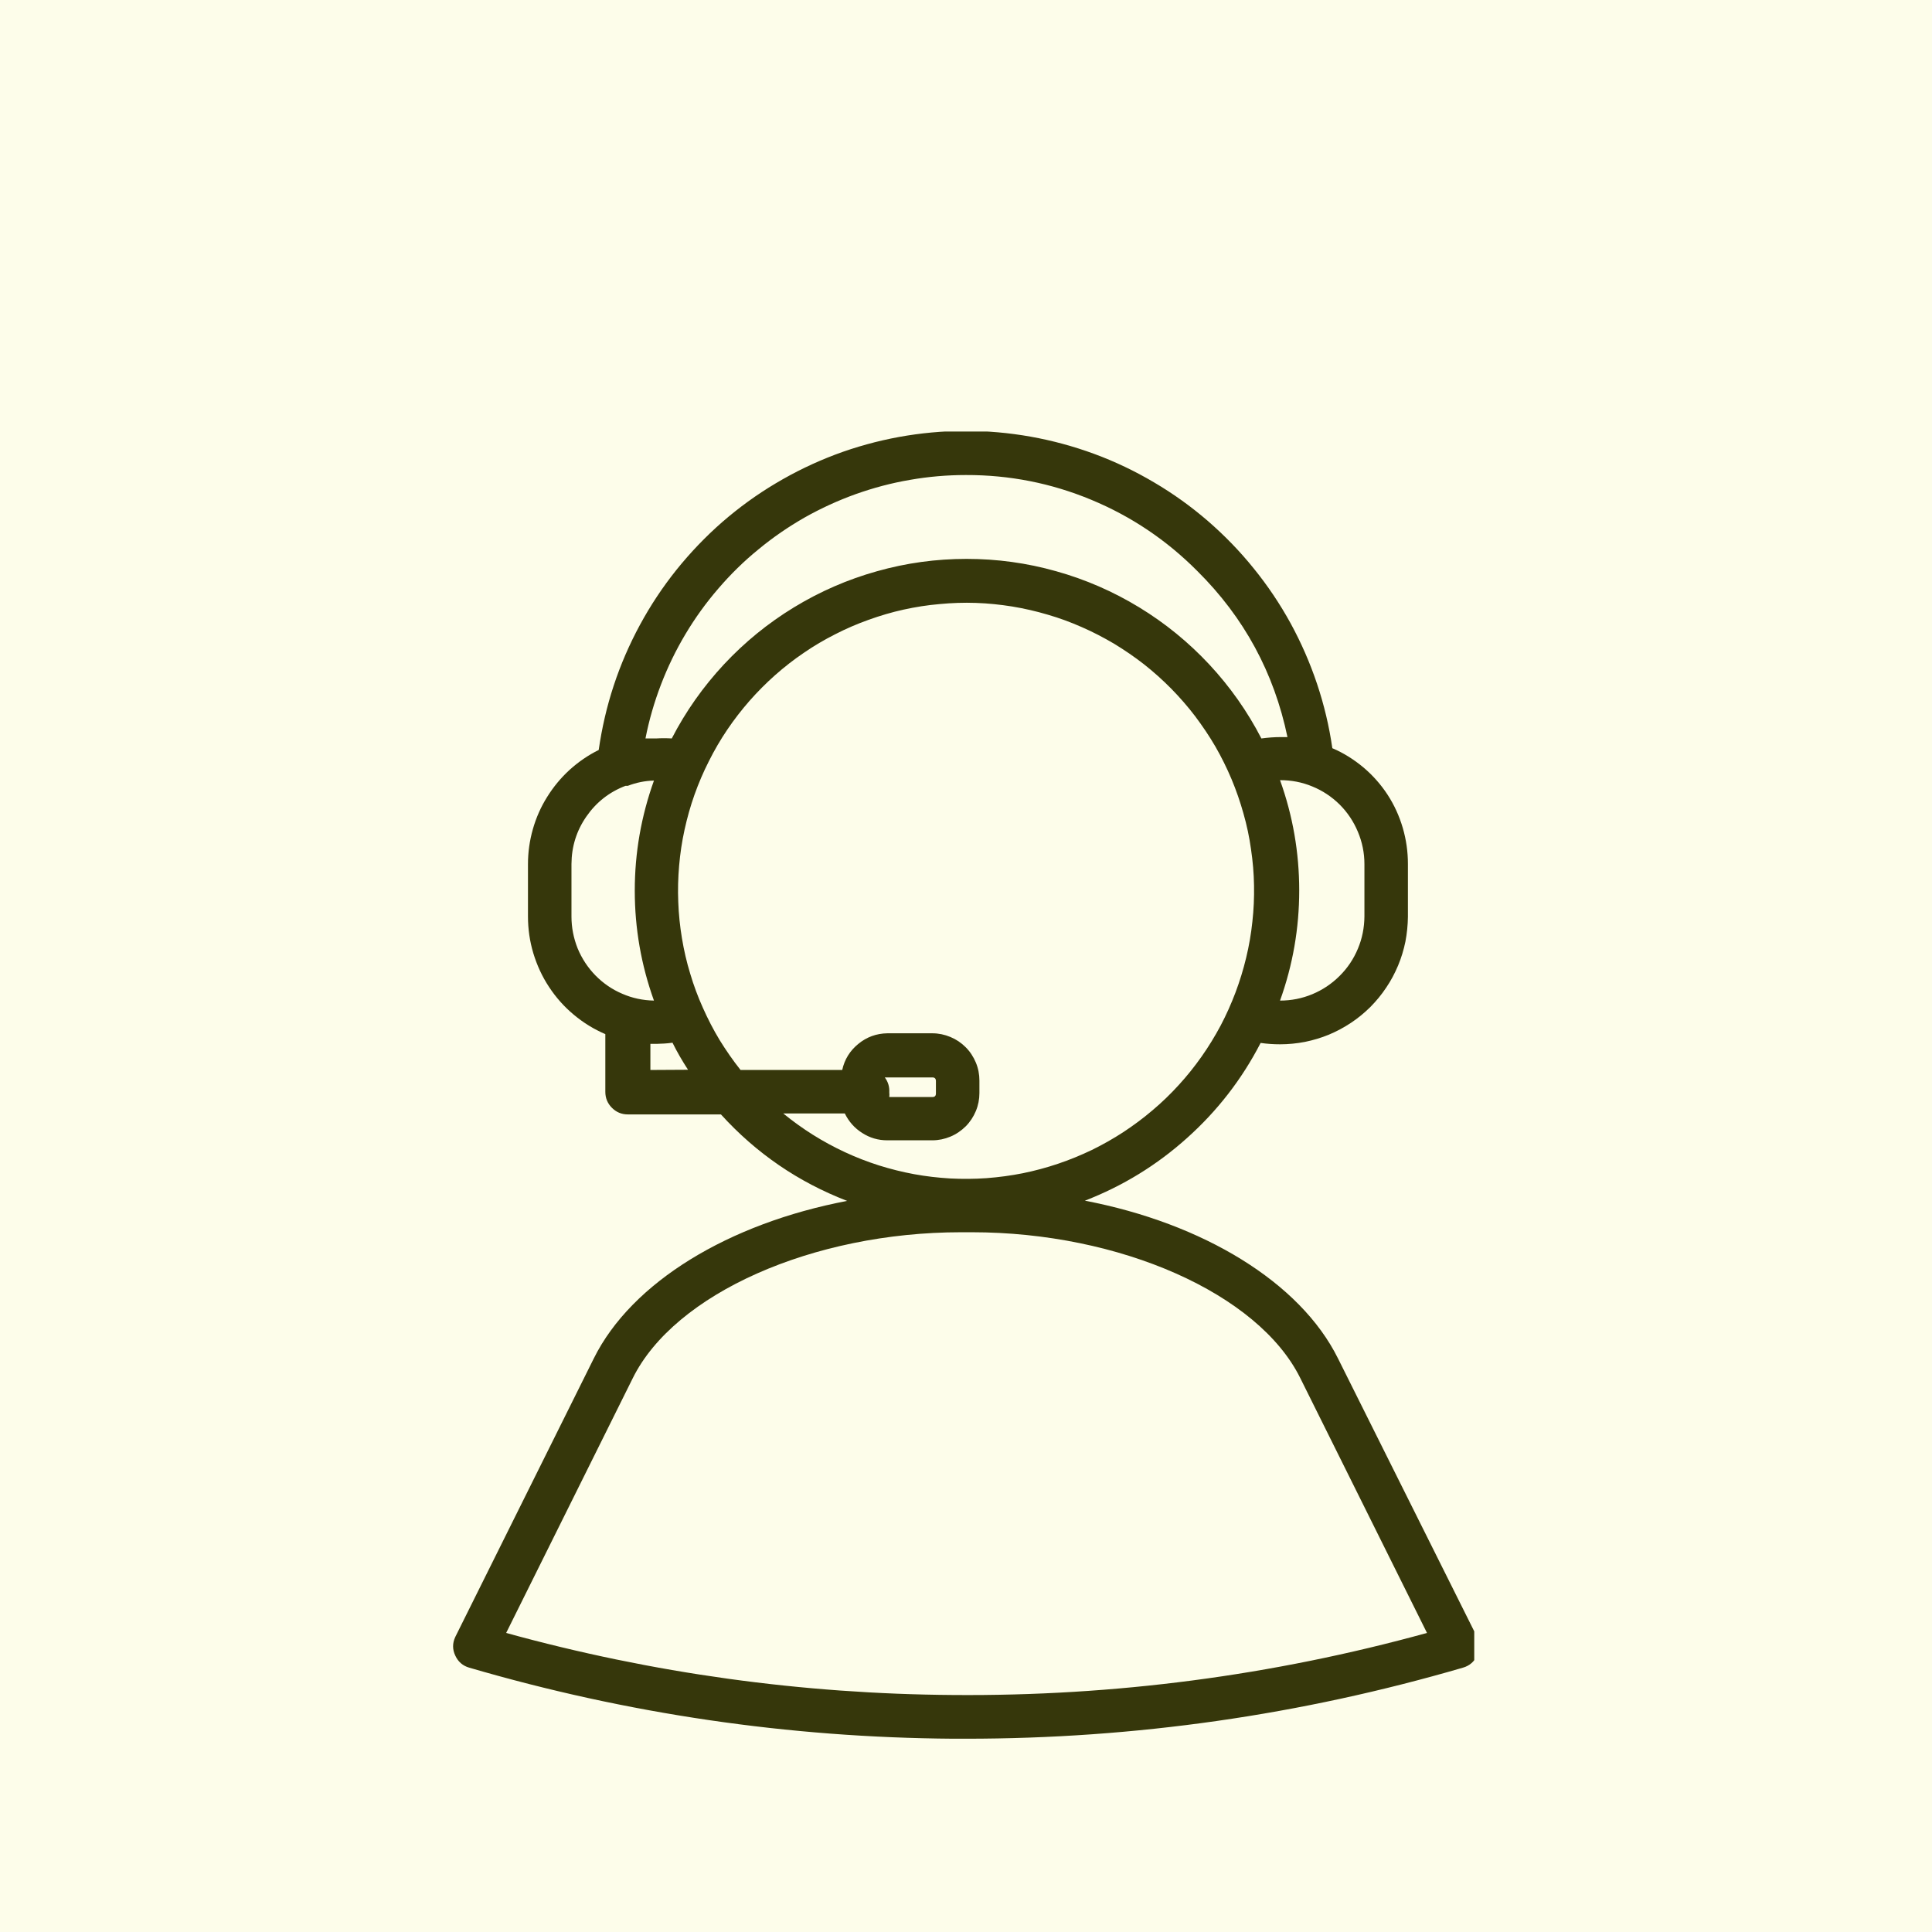 <svg xmlns="http://www.w3.org/2000/svg" xmlns:xlink="http://www.w3.org/1999/xlink" width="96" viewBox="0 0 72 72" height="96" preserveAspectRatio="xMidYMid meet"><defs><clipPath id="b9d5084db8"><path d="M 16.691 16.082 L 54.941 16.082 L 54.941 64.832 L 16.691 64.832 Z M 16.691 16.082 " clip-rule="nonzero"></path></clipPath></defs><rect x="-7.2" width="86.4" fill="#ffffff" y="-7.2" height="86.4" fill-opacity="1"></rect><rect x="-7.2" width="86.4" fill="#fdfdea" y="-7.2" height="86.4" fill-opacity="1"></rect><g clip-path="url(#b9d5084db8)"><path fill="#36370b" d="M 22.129 50.625 L 16.965 61.008 C 16.859 61.238 16.859 61.469 16.965 61.695 C 17.07 61.926 17.242 62.078 17.484 62.148 C 23.375 63.871 29.391 64.754 35.527 64.797 L 35.996 64.797 C 42.297 64.797 48.473 63.914 54.523 62.148 C 54.766 62.078 54.941 61.926 55.047 61.695 C 55.148 61.469 55.148 61.238 55.047 61.008 L 49.863 50.625 C 48.453 47.781 44.824 45.586 40.43 44.746 C 41.844 44.199 43.117 43.418 44.242 42.406 C 45.371 41.395 46.285 40.215 46.98 38.867 C 47.223 38.902 47.461 38.918 47.703 38.918 C 48.016 38.918 48.328 38.887 48.633 38.828 C 48.938 38.766 49.238 38.676 49.523 38.559 C 49.812 38.438 50.09 38.289 50.348 38.117 C 50.609 37.945 50.848 37.746 51.07 37.527 C 51.289 37.305 51.488 37.066 51.66 36.805 C 51.836 36.547 51.98 36.273 52.102 35.984 C 52.223 35.695 52.312 35.398 52.375 35.094 C 52.434 34.785 52.465 34.477 52.469 34.164 L 52.469 32.199 C 52.469 31.742 52.406 31.293 52.277 30.852 C 52.148 30.414 51.961 30 51.711 29.617 C 51.461 29.234 51.16 28.895 50.809 28.598 C 50.457 28.305 50.074 28.062 49.652 27.883 C 49.535 27.066 49.344 26.266 49.082 25.484 C 48.82 24.703 48.492 23.953 48.098 23.23 C 47.699 22.504 47.242 21.824 46.723 21.184 C 46.207 20.543 45.633 19.953 45.012 19.414 C 44.387 18.875 43.719 18.395 43.008 17.977 C 42.301 17.559 41.559 17.203 40.785 16.918 C 40.012 16.633 39.219 16.418 38.41 16.273 C 37.598 16.129 36.777 16.055 35.953 16.059 C 35.129 16.062 34.312 16.137 33.5 16.285 C 32.691 16.434 31.898 16.652 31.129 16.941 C 30.355 17.234 29.617 17.59 28.91 18.012 C 28.199 18.434 27.535 18.918 26.914 19.457 C 26.293 20 25.727 20.594 25.211 21.234 C 24.695 21.879 24.242 22.562 23.848 23.289 C 23.457 24.012 23.129 24.766 22.871 25.551 C 22.613 26.332 22.43 27.133 22.312 27.949 C 21.918 28.145 21.559 28.391 21.23 28.688 C 20.902 28.988 20.625 29.324 20.391 29.699 C 20.156 30.074 19.98 30.473 19.859 30.898 C 19.738 31.324 19.676 31.758 19.676 32.199 L 19.676 34.156 C 19.676 34.621 19.742 35.078 19.875 35.523 C 20.012 35.973 20.203 36.391 20.461 36.781 C 20.715 37.168 21.023 37.516 21.379 37.812 C 21.738 38.113 22.129 38.355 22.559 38.539 L 22.559 40.691 C 22.559 40.922 22.641 41.121 22.805 41.285 C 22.969 41.449 23.164 41.531 23.398 41.531 L 26.867 41.531 C 28.18 42.977 29.746 44.051 31.57 44.754 C 27.16 45.594 23.539 47.781 22.129 50.625 Z M 50.848 32.199 L 50.848 34.156 C 50.844 34.57 50.766 34.973 50.605 35.355 C 50.445 35.738 50.219 36.078 49.922 36.371 C 49.629 36.664 49.289 36.891 48.906 37.051 C 48.52 37.211 48.121 37.289 47.703 37.289 C 48.18 35.961 48.418 34.594 48.418 33.184 C 48.418 31.77 48.18 30.402 47.703 29.074 C 48.121 29.074 48.52 29.148 48.906 29.309 C 49.289 29.465 49.629 29.691 49.926 29.984 C 50.219 30.277 50.445 30.617 50.605 31 C 50.766 31.383 50.848 31.785 50.848 32.199 Z M 35.996 17.703 C 37.617 17.699 39.172 18.004 40.668 18.625 C 42.164 19.246 43.48 20.133 44.621 21.281 C 46.363 23.008 47.48 25.07 47.98 27.469 L 47.73 27.469 C 47.488 27.469 47.246 27.488 47.008 27.52 C 46.488 26.512 45.84 25.594 45.066 24.762 C 44.293 23.934 43.422 23.223 42.453 22.633 C 41.484 22.043 40.453 21.594 39.363 21.289 C 38.27 20.98 37.156 20.828 36.02 20.828 C 34.887 20.828 33.773 20.98 32.68 21.289 C 31.59 21.594 30.559 22.043 29.59 22.633 C 28.621 23.223 27.75 23.934 26.977 24.762 C 26.203 25.594 25.555 26.512 25.035 27.52 C 24.84 27.508 24.645 27.508 24.449 27.52 L 24.055 27.52 C 24.188 26.836 24.383 26.164 24.633 25.512 C 24.883 24.859 25.188 24.23 25.547 23.629 C 25.906 23.027 26.312 22.465 26.77 21.934 C 27.227 21.402 27.723 20.914 28.266 20.473 C 28.805 20.027 29.379 19.633 29.988 19.285 C 30.598 18.941 31.23 18.652 31.891 18.414 C 32.551 18.18 33.223 18 33.914 17.883 C 34.602 17.762 35.297 17.703 35.996 17.703 Z M 21.297 34.156 L 21.297 32.199 C 21.301 31.551 21.484 30.961 21.852 30.43 C 22.223 29.895 22.707 29.516 23.312 29.285 L 23.398 29.285 C 23.711 29.164 24.035 29.098 24.371 29.09 C 23.895 30.418 23.656 31.781 23.656 33.191 C 23.656 34.598 23.895 35.965 24.371 37.289 C 23.961 37.281 23.566 37.199 23.191 37.035 C 22.812 36.875 22.48 36.645 22.191 36.352 C 21.906 36.059 21.684 35.723 21.527 35.344 C 21.375 34.961 21.297 34.566 21.297 34.156 Z M 24.238 39.875 L 24.238 38.902 L 24.465 38.902 C 24.664 38.898 24.863 38.887 25.062 38.859 C 25.234 39.207 25.43 39.543 25.641 39.867 Z M 31.484 41.496 C 31.633 41.801 31.848 42.043 32.133 42.223 C 32.418 42.406 32.727 42.496 33.066 42.496 L 34.746 42.496 C 34.977 42.496 35.203 42.449 35.418 42.359 C 35.633 42.27 35.82 42.141 35.988 41.977 C 36.152 41.812 36.277 41.621 36.367 41.406 C 36.457 41.191 36.5 40.965 36.5 40.734 L 36.5 40.27 C 36.5 40.039 36.457 39.812 36.367 39.598 C 36.277 39.383 36.152 39.191 35.988 39.027 C 35.82 38.859 35.633 38.734 35.418 38.645 C 35.203 38.555 34.977 38.508 34.746 38.508 L 33.066 38.508 C 32.66 38.516 32.301 38.645 31.988 38.902 C 31.676 39.156 31.473 39.48 31.387 39.875 L 27.598 39.875 C 27.316 39.52 27.059 39.148 26.82 38.762 C 26.586 38.375 26.379 37.973 26.195 37.559 C 26.008 37.145 25.852 36.723 25.723 36.289 C 25.59 35.855 25.488 35.414 25.414 34.965 C 25.34 34.52 25.293 34.07 25.277 33.617 C 25.258 33.164 25.27 32.711 25.309 32.262 C 25.348 31.809 25.414 31.363 25.512 30.918 C 25.609 30.477 25.73 30.043 25.883 29.613 C 26.035 29.188 26.211 28.773 26.418 28.367 C 26.621 27.961 26.848 27.57 27.102 27.195 C 27.355 26.82 27.633 26.461 27.93 26.121 C 28.23 25.781 28.547 25.461 28.887 25.16 C 29.227 24.859 29.582 24.582 29.957 24.328 C 30.332 24.07 30.723 23.84 31.125 23.637 C 31.527 23.43 31.945 23.25 32.371 23.098 C 32.797 22.945 33.23 22.816 33.672 22.719 C 34.117 22.621 34.562 22.551 35.016 22.512 C 35.465 22.469 35.918 22.453 36.371 22.469 C 36.824 22.484 37.273 22.531 37.719 22.602 C 38.168 22.676 38.609 22.777 39.043 22.906 C 39.477 23.031 39.902 23.188 40.316 23.371 C 40.73 23.551 41.133 23.762 41.523 23.992 C 41.91 24.227 42.285 24.484 42.641 24.762 C 42.996 25.043 43.332 25.344 43.652 25.668 C 43.969 25.992 44.266 26.332 44.539 26.691 C 44.812 27.055 45.066 27.43 45.293 27.82 C 45.52 28.215 45.719 28.617 45.895 29.035 C 46.07 29.453 46.219 29.883 46.34 30.316 C 46.465 30.754 46.559 31.195 46.621 31.645 C 46.688 32.094 46.727 32.543 46.734 32.996 C 46.742 33.449 46.723 33.902 46.672 34.352 C 46.625 34.805 46.547 35.25 46.441 35.691 C 46.336 36.129 46.203 36.562 46.043 36.988 C 45.883 37.41 45.699 37.824 45.488 38.223 C 45.273 38.625 45.039 39.008 44.777 39.379 C 44.516 39.75 44.234 40.102 43.926 40.438 C 43.621 40.773 43.297 41.086 42.949 41.379 C 42.605 41.672 42.242 41.941 41.863 42.191 C 41.484 42.438 41.09 42.66 40.684 42.859 C 40.273 43.055 39.855 43.227 39.426 43.371 C 38.996 43.516 38.559 43.633 38.117 43.723 C 37.672 43.812 37.223 43.871 36.77 43.906 C 36.32 43.938 35.867 43.941 35.414 43.918 C 34.961 43.891 34.512 43.84 34.066 43.758 C 33.621 43.676 33.184 43.566 32.75 43.43 C 32.32 43.293 31.898 43.129 31.488 42.938 C 31.074 42.746 30.68 42.531 30.293 42.289 C 29.91 42.047 29.543 41.785 29.191 41.496 Z M 33.016 40.152 L 34.746 40.152 C 34.836 40.152 34.879 40.199 34.879 40.289 L 34.879 40.75 C 34.879 40.84 34.836 40.883 34.746 40.883 L 33.141 40.883 C 33.148 40.824 33.148 40.766 33.141 40.707 C 33.152 40.504 33.098 40.316 32.973 40.152 Z M 35.863 45.922 L 36.215 45.922 C 41.742 45.922 46.891 48.207 48.453 51.348 L 53.18 60.855 C 47.41 62.445 41.527 63.215 35.543 63.168 C 29.883 63.129 24.32 62.359 18.863 60.855 L 23.582 51.359 C 25.145 48.207 30.293 45.922 35.82 45.922 Z M 35.863 45.922 " fill-opacity="1" fill-rule="nonzero"></path></g></svg>